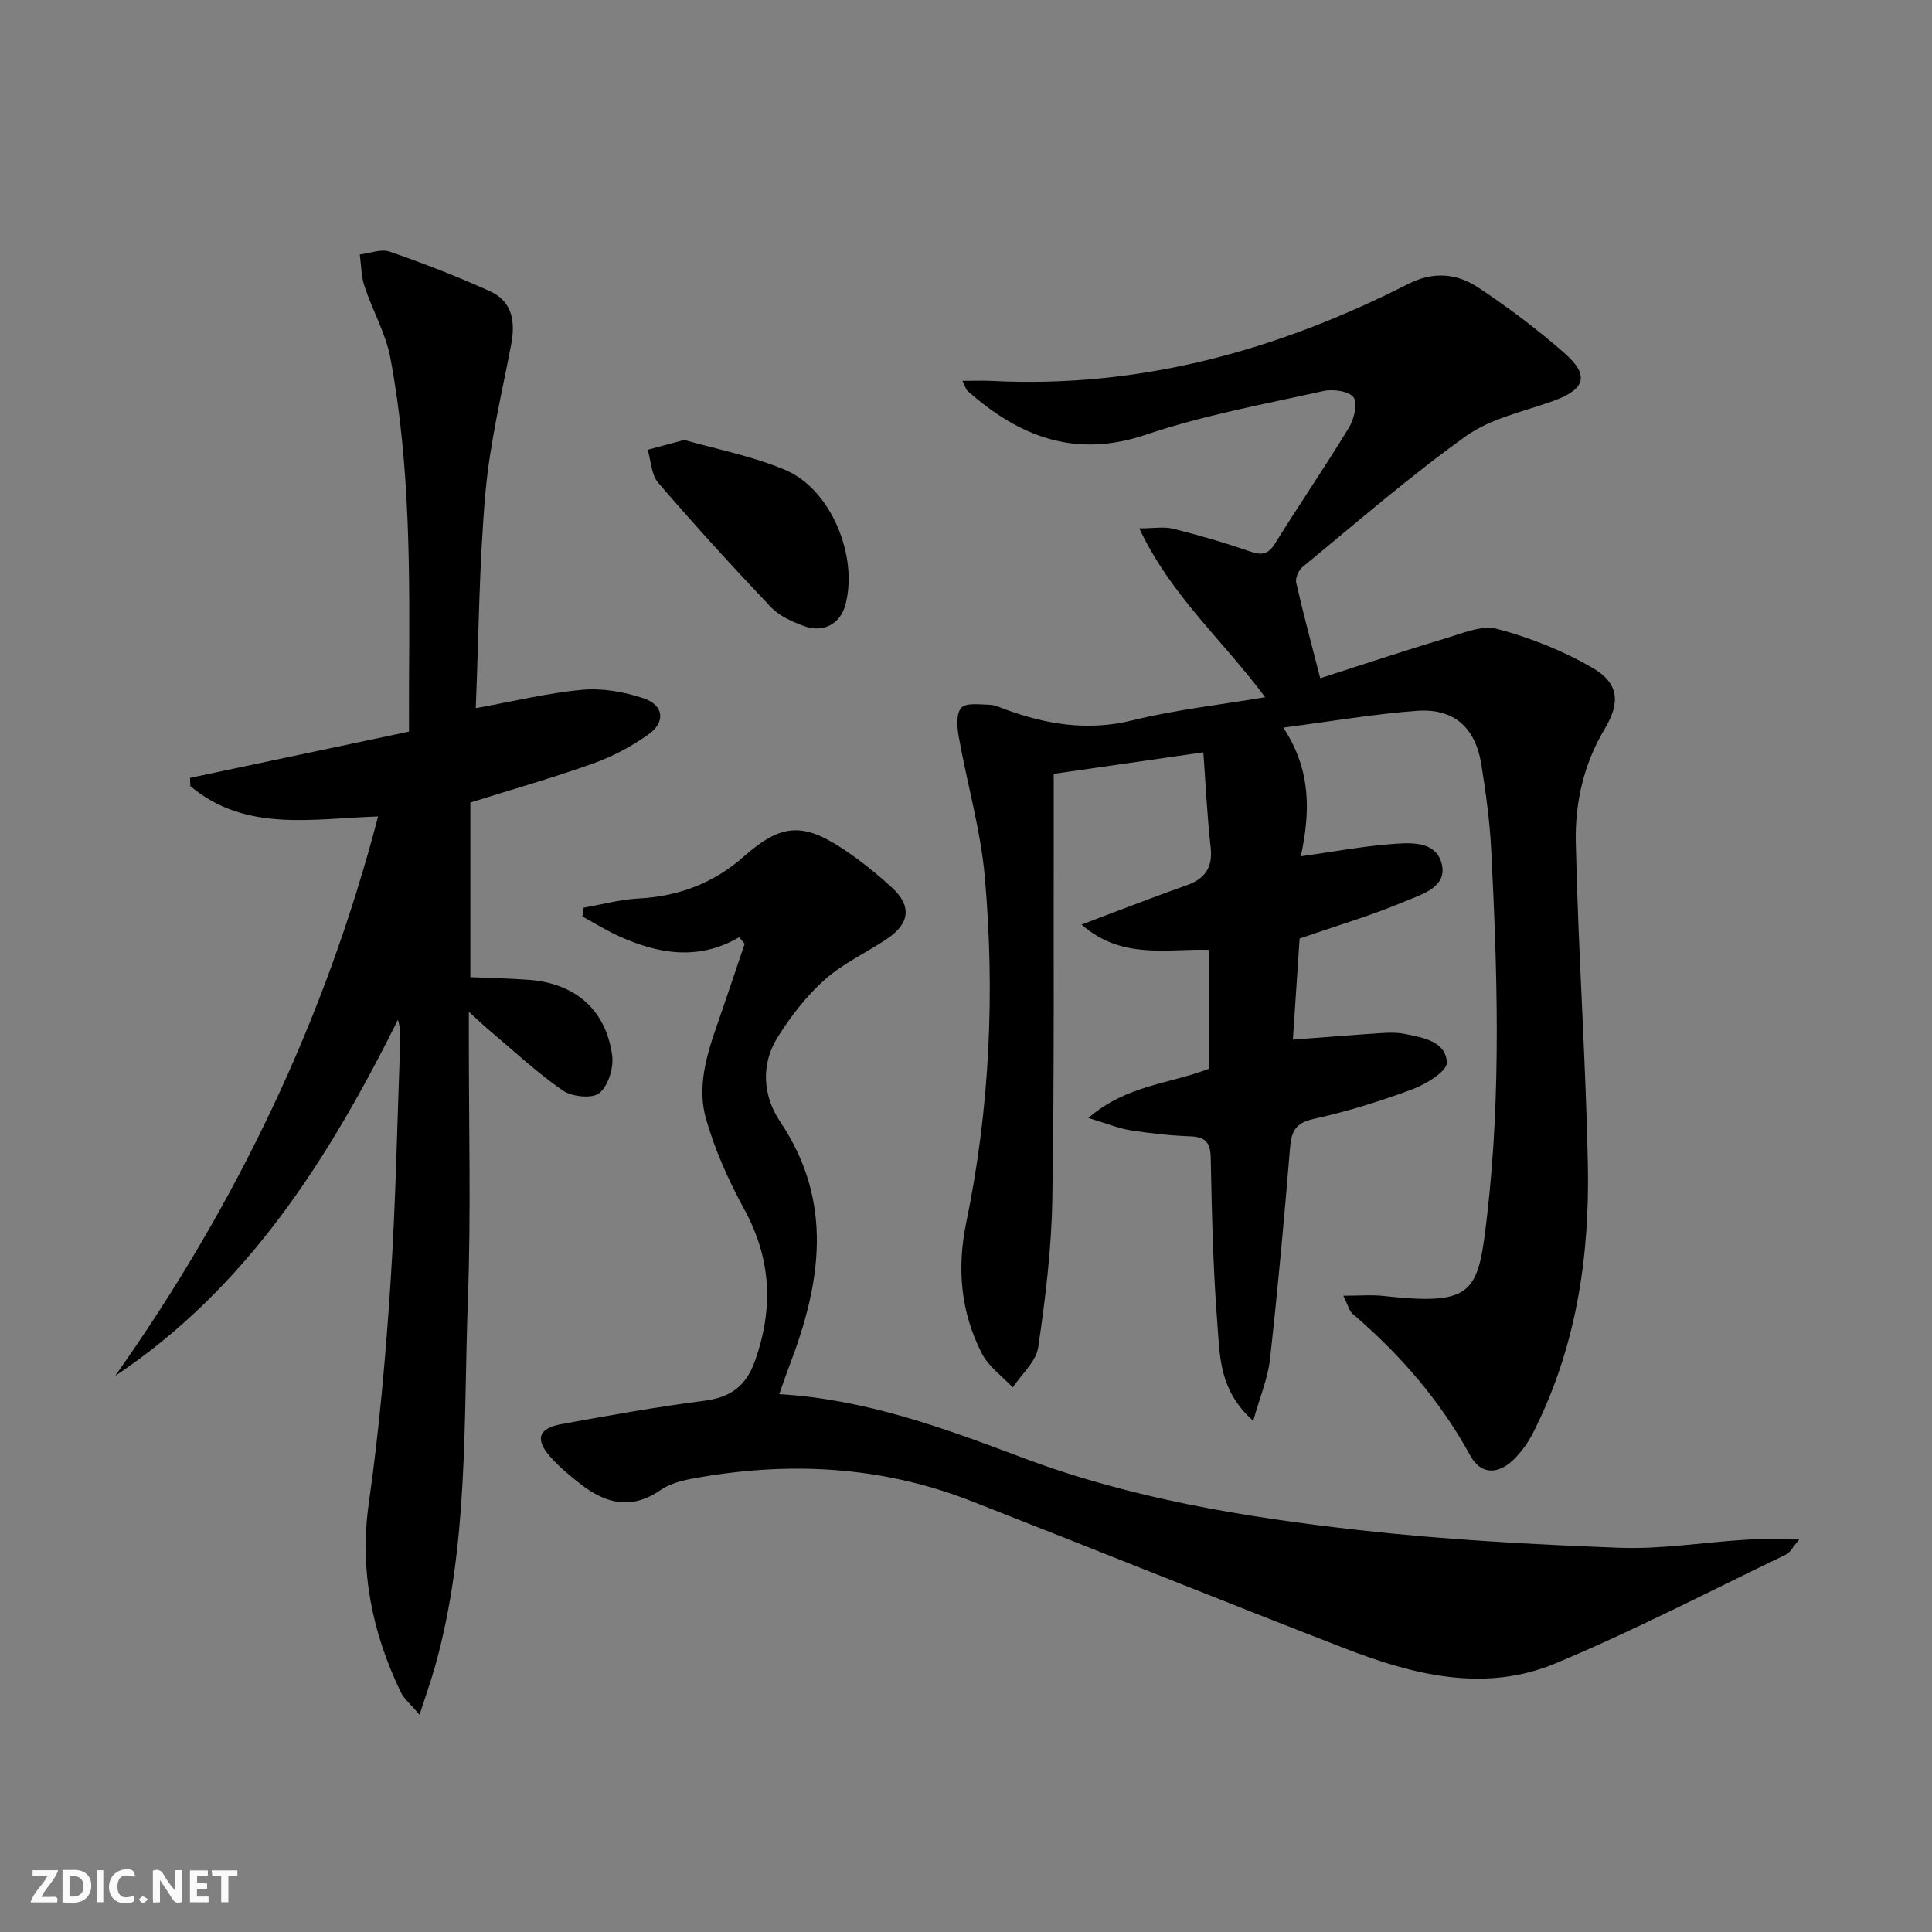 <svg enable-background="new 0 0 400 400" viewBox="0 0 400 400" xmlns="http://www.w3.org/2000/svg"><rect x="0" y="0" width="400" height="400" fill="#808080" stroke="none"/><g fill="#fbfafa"><path d="m37.59 393.81c-.92.31-1.52.05-2-.78-.7-1.2-1.52-2.34-2.47-3.78v4.59c-.55.03-.95.05-1.41.07-.03-.37-.06-.64-.06-.91 0-1.91 0-3.81 0-5.7 1.13-.41 1.77-.03 2.29.91.62 1.11 1.38 2.14 2.31 3.19v-4.2h1.35v6.61z"/><path d="m12.94 393.88v-6.75c1.9.19 3.93-.54 5.37 1.29.8 1.01.78 2.88.03 3.97-1.37 1.97-3.4 1.51-5.4 1.49m1.45-1.22c2.04.12 2.92-.58 2.89-2.21-.03-1.51-.98-2.19-2.89-2z"/><path d="m11.81 393.87h-5.49c.68-2.18 2.47-3.48 3.51-5.45h-3.08v-1.21h5.29c-.71 2.13-2.44 3.48-3.47 5.51.86 0 1.63.04 2.39-.01.79-.05 1.14.21.85 1.16"/><path d="m39.33 393.86v-6.61h3.7v1.07h-2.22v1.52c.68.04 1.34.09 2.07.13v1.07c-.72.05-1.38.09-2.1.14v1.48h2.4v1.19h-3.85z"/><path d="m27.71 388.56c-1.15-.3-2.46-.61-3.1.64-.37.73-.41 1.93-.06 2.67.63 1.35 1.99.93 3.17.68.35.94-.01 1.32-.93 1.46-1.62.25-3.05-.27-3.76-1.48-.73-1.25-.6-3.03.31-4.17.88-1.11 2.71-1.7 4-1.16.32.13.44.74.65 1.12-.1.08-.19.16-.28.24"/><path d="m49.15 387.24v1.07c-.59.02-1.17.05-1.87.08v5.44h-1.48v-5.44h-1.85c-.05-.4-.08-.73-.13-1.15z"/><path d="m20.06 387.21h1.33v6.62h-1.33z"/><path d="m30.68 393.25c-.49.38-.8.79-1.05.76-.32-.05-.6-.45-.9-.7.26-.24.51-.64.8-.67.29-.04.62.3 1.15.61"/></g><path d="m259.47 294.17c-7.09-6.27-6.9-13.43-7.42-20.01-.9-11.44-1.15-22.93-1.38-34.41-.06-3.25-1.11-4.37-4.28-4.49-4.14-.15-8.29-.61-12.39-1.26-2.49-.4-4.88-1.4-8.66-2.54 7.93-6.88 16.94-7.04 24.97-10.2 0-8.05 0-16.14 0-24.6-8.8-.27-18.01 2.09-26.38-5.23 2.93-1.12 4.87-1.87 6.81-2.6 4.97-1.86 9.92-3.78 14.93-5.54 3.82-1.34 5.45-3.68 4.98-7.87-.72-6.39-1.01-12.82-1.51-19.66-10.66 1.53-20.63 2.97-30.98 4.46 0 3.42.01 6.72 0 10.02-.05 25.99.14 51.99-.29 77.98-.17 10.26-1.42 20.56-2.92 30.73-.44 2.96-3.44 5.55-5.27 8.31-2.17-2.32-4.99-4.31-6.39-7.03-4.38-8.54-5.21-17.57-3.24-27.11 4.88-23.59 5.95-47.5 3.86-71.43-.86-9.82-3.69-19.46-5.42-29.21-.35-1.97-.55-4.78.54-5.95 1.01-1.09 3.82-.66 5.83-.62 1.12.02 2.24.58 3.33.98 8.57 3.12 17.1 4.52 26.31 2.24 8.79-2.17 17.87-3.17 27.43-4.78-8.59-11.64-19.47-20.96-26.05-34.96 3.05 0 5.14-.4 7.02.08 5.31 1.34 10.59 2.85 15.75 4.65 2.43.85 3.84.81 5.32-1.58 5.01-8.05 10.38-15.89 15.3-23.99 1.07-1.76 1.88-5.03.98-6.28-.95-1.31-4.27-1.75-6.27-1.31-12.28 2.74-24.77 5-36.65 9.02-14.72 4.98-26.27.46-37.01-9.05-.33-.29-.43-.82-1.06-2.08 2.33 0 4.2-.08 6.06.01 30.65 1.58 59.14-6.29 86.19-20.05 5.3-2.7 10.14-2.2 14.58.74 6.21 4.12 12.22 8.65 17.82 13.57 5.33 4.68 4.28 7.55-2.59 9.99-6.06 2.15-12.76 3.56-17.82 7.19-11.73 8.4-22.66 17.92-33.84 27.1-.81.67-1.51 2.29-1.29 3.25 1.42 6.26 3.1 12.47 4.97 19.77 8.27-2.65 16.99-5.57 25.8-8.21 3.56-1.07 7.65-2.85 10.89-1.99 6.79 1.8 13.53 4.49 19.61 8.01 5.57 3.22 5.89 7.19 2.55 12.76-4.32 7.22-6.11 15.27-5.94 23.36.47 22.27 2.06 44.53 2.5 66.8.39 19.28-2.49 38.1-11.38 55.57-.97 1.9-2.27 3.71-3.76 5.24-3.24 3.35-6.98 3.48-9.19-.57-6.26-11.44-14.58-21-24.4-29.4-.66-.57-.88-1.66-1.9-3.72 3.31 0 5.82-.23 8.28.04 19.07 2.11 19.65-.74 21.52-16.92 2.9-25.22 2.09-50.5.8-75.77-.3-5.79-1.11-11.58-2.02-17.31-1.22-7.69-5.67-11.7-13.34-11.14-8.89.65-17.72 2.18-27.67 3.47 5.93 8.99 5.53 17.73 3.63 26.66 6.41-.91 12.42-2.03 18.47-2.52 4.06-.33 9.47-.81 10.7 4.06 1.23 4.85-4.18 6.33-7.54 7.75-6.84 2.9-14.02 5.01-21.88 7.73-.42 6.41-.9 13.62-1.39 20.92 6.44-.48 12.33-.96 18.24-1.35 1.65-.11 3.37-.15 4.98.18 3.76.76 8.47 1.53 8.65 5.92.07 1.79-4.29 4.47-7.1 5.52-6.67 2.49-13.53 4.62-20.47 6.15-3.77.83-4.61 2.54-4.89 5.98-1.19 14.57-2.52 29.13-4.14 43.65-.41 3.95-2.05 7.79-3.48 12.88z" fill="#000001"/><path d="m98.5 146.62c7.78-1.41 14.89-3.16 22.1-3.81 4.14-.38 8.64.44 12.63 1.76 4.21 1.4 4.64 4.93 1.02 7.49-3.48 2.47-7.4 4.56-11.42 6-8.26 2.95-16.73 5.36-25.45 8.1v36.15c3.96.17 8.04.25 12.1.55 9.6.71 15.95 6.17 17.26 15.64.35 2.54-.8 6.3-2.65 7.81-1.48 1.21-5.68.77-7.57-.54-5.31-3.66-10.07-8.13-15.03-12.3-1.22-1.02-2.37-2.13-4.42-3.99v5.81c-.02 17.83.46 35.67-.19 53.48-.94 25.52.2 51.27-6.81 76.25-.84 2.99-1.89 5.92-3.21 10.01-1.81-2.16-3.23-3.3-3.93-4.78-5.93-12.4-8.54-25.21-6.56-39.14 2.15-15.12 3.49-30.38 4.49-45.63 1.09-16.59 1.38-33.23 2-49.84.05-1.43.01-2.87-.46-4.52-14.35 28.78-31.14 55.46-58.55 73.74 24.97-35.29 43.4-73.55 54.43-115.82-13.68.44-27.49 3.32-38.88-6.3-.02-.56-.03-1.13-.05-1.69 14.83-3.13 29.65-6.26 45.33-9.58 0-3.37-.02-6.8 0-10.22.16-22.45.3-44.93-3.85-67.1-.96-5.11-3.71-9.86-5.36-14.87-.69-2.08-.68-4.38-.98-6.59 2.08-.24 4.4-1.21 6.18-.6 7.03 2.44 13.99 5.14 20.76 8.2 4.66 2.11 5.3 6.29 4.4 11.04-1.95 10.23-4.42 20.43-5.33 30.76-1.3 14.69-1.38 29.5-2 44.53z" fill="#000001"/><path d="m153.03 194.05c-8.51 4.94-16.79 3.43-24.93-.24-2.59-1.17-5.02-2.7-7.53-4.07.09-.61.19-1.21.28-1.82 3.79-.66 7.56-1.7 11.38-1.9 8.29-.44 15.51-3.17 21.75-8.67 7.64-6.74 12.13-7.16 20.51-1.62 3.59 2.38 6.99 5.12 10.17 8.03 4.14 3.8 3.73 7.42-1 10.61-4.27 2.87-9.1 5.07-12.9 8.45-3.78 3.36-7 7.55-9.71 11.84-3.61 5.72-3.1 12.24.46 17.55 11.14 16.58 8.5 33.39 1.95 50.49-.7 1.82-1.32 3.67-2.12 5.94 18 1.08 34.14 7.05 50.31 13.14 22.37 8.43 45.85 12.32 69.45 14.98 17.97 2.02 36.08 3 54.15 3.69 8.75.33 17.56-1.15 26.35-1.68 3.28-.2 6.58-.03 10.91-.03-1.36 1.59-1.87 2.69-2.71 3.1-15.85 7.62-31.5 15.75-47.71 22.53-14.71 6.15-29.5 2.4-43.69-3.1-25.85-10.03-51.56-20.42-77.38-30.52-18.77-7.34-38.14-8.25-57.81-4.59-2.25.42-4.66 1.09-6.49 2.36-5.94 4.13-11.29 2.81-16.46-1.21-2.22-1.73-4.43-3.56-6.29-5.65-3.25-3.66-2.53-5.93 2.26-6.81 9.8-1.79 19.62-3.56 29.49-4.82 5.55-.71 8.76-3.01 10.66-8.45 3.79-10.88 3.27-21.03-2.3-31.23-3.24-5.93-6.07-12.25-7.91-18.73-2.17-7.66.81-15.09 3.31-22.35 1.59-4.62 3.13-9.25 4.7-13.88-.4-.47-.78-.9-1.15-1.34z" fill="#000001"/><path d="m141.67 91.09c6.47 1.87 14.02 3.3 20.93 6.22 9.48 4 15.16 17.91 12.41 27.98-1.06 3.88-4.54 5.81-8.58 4.32-2.45-.9-5.1-2.09-6.84-3.93-7.97-8.4-15.77-16.96-23.32-25.73-1.43-1.67-1.49-4.52-2.18-6.83 2.12-.56 4.23-1.13 7.58-2.03z" fill="#000001"/></svg>

